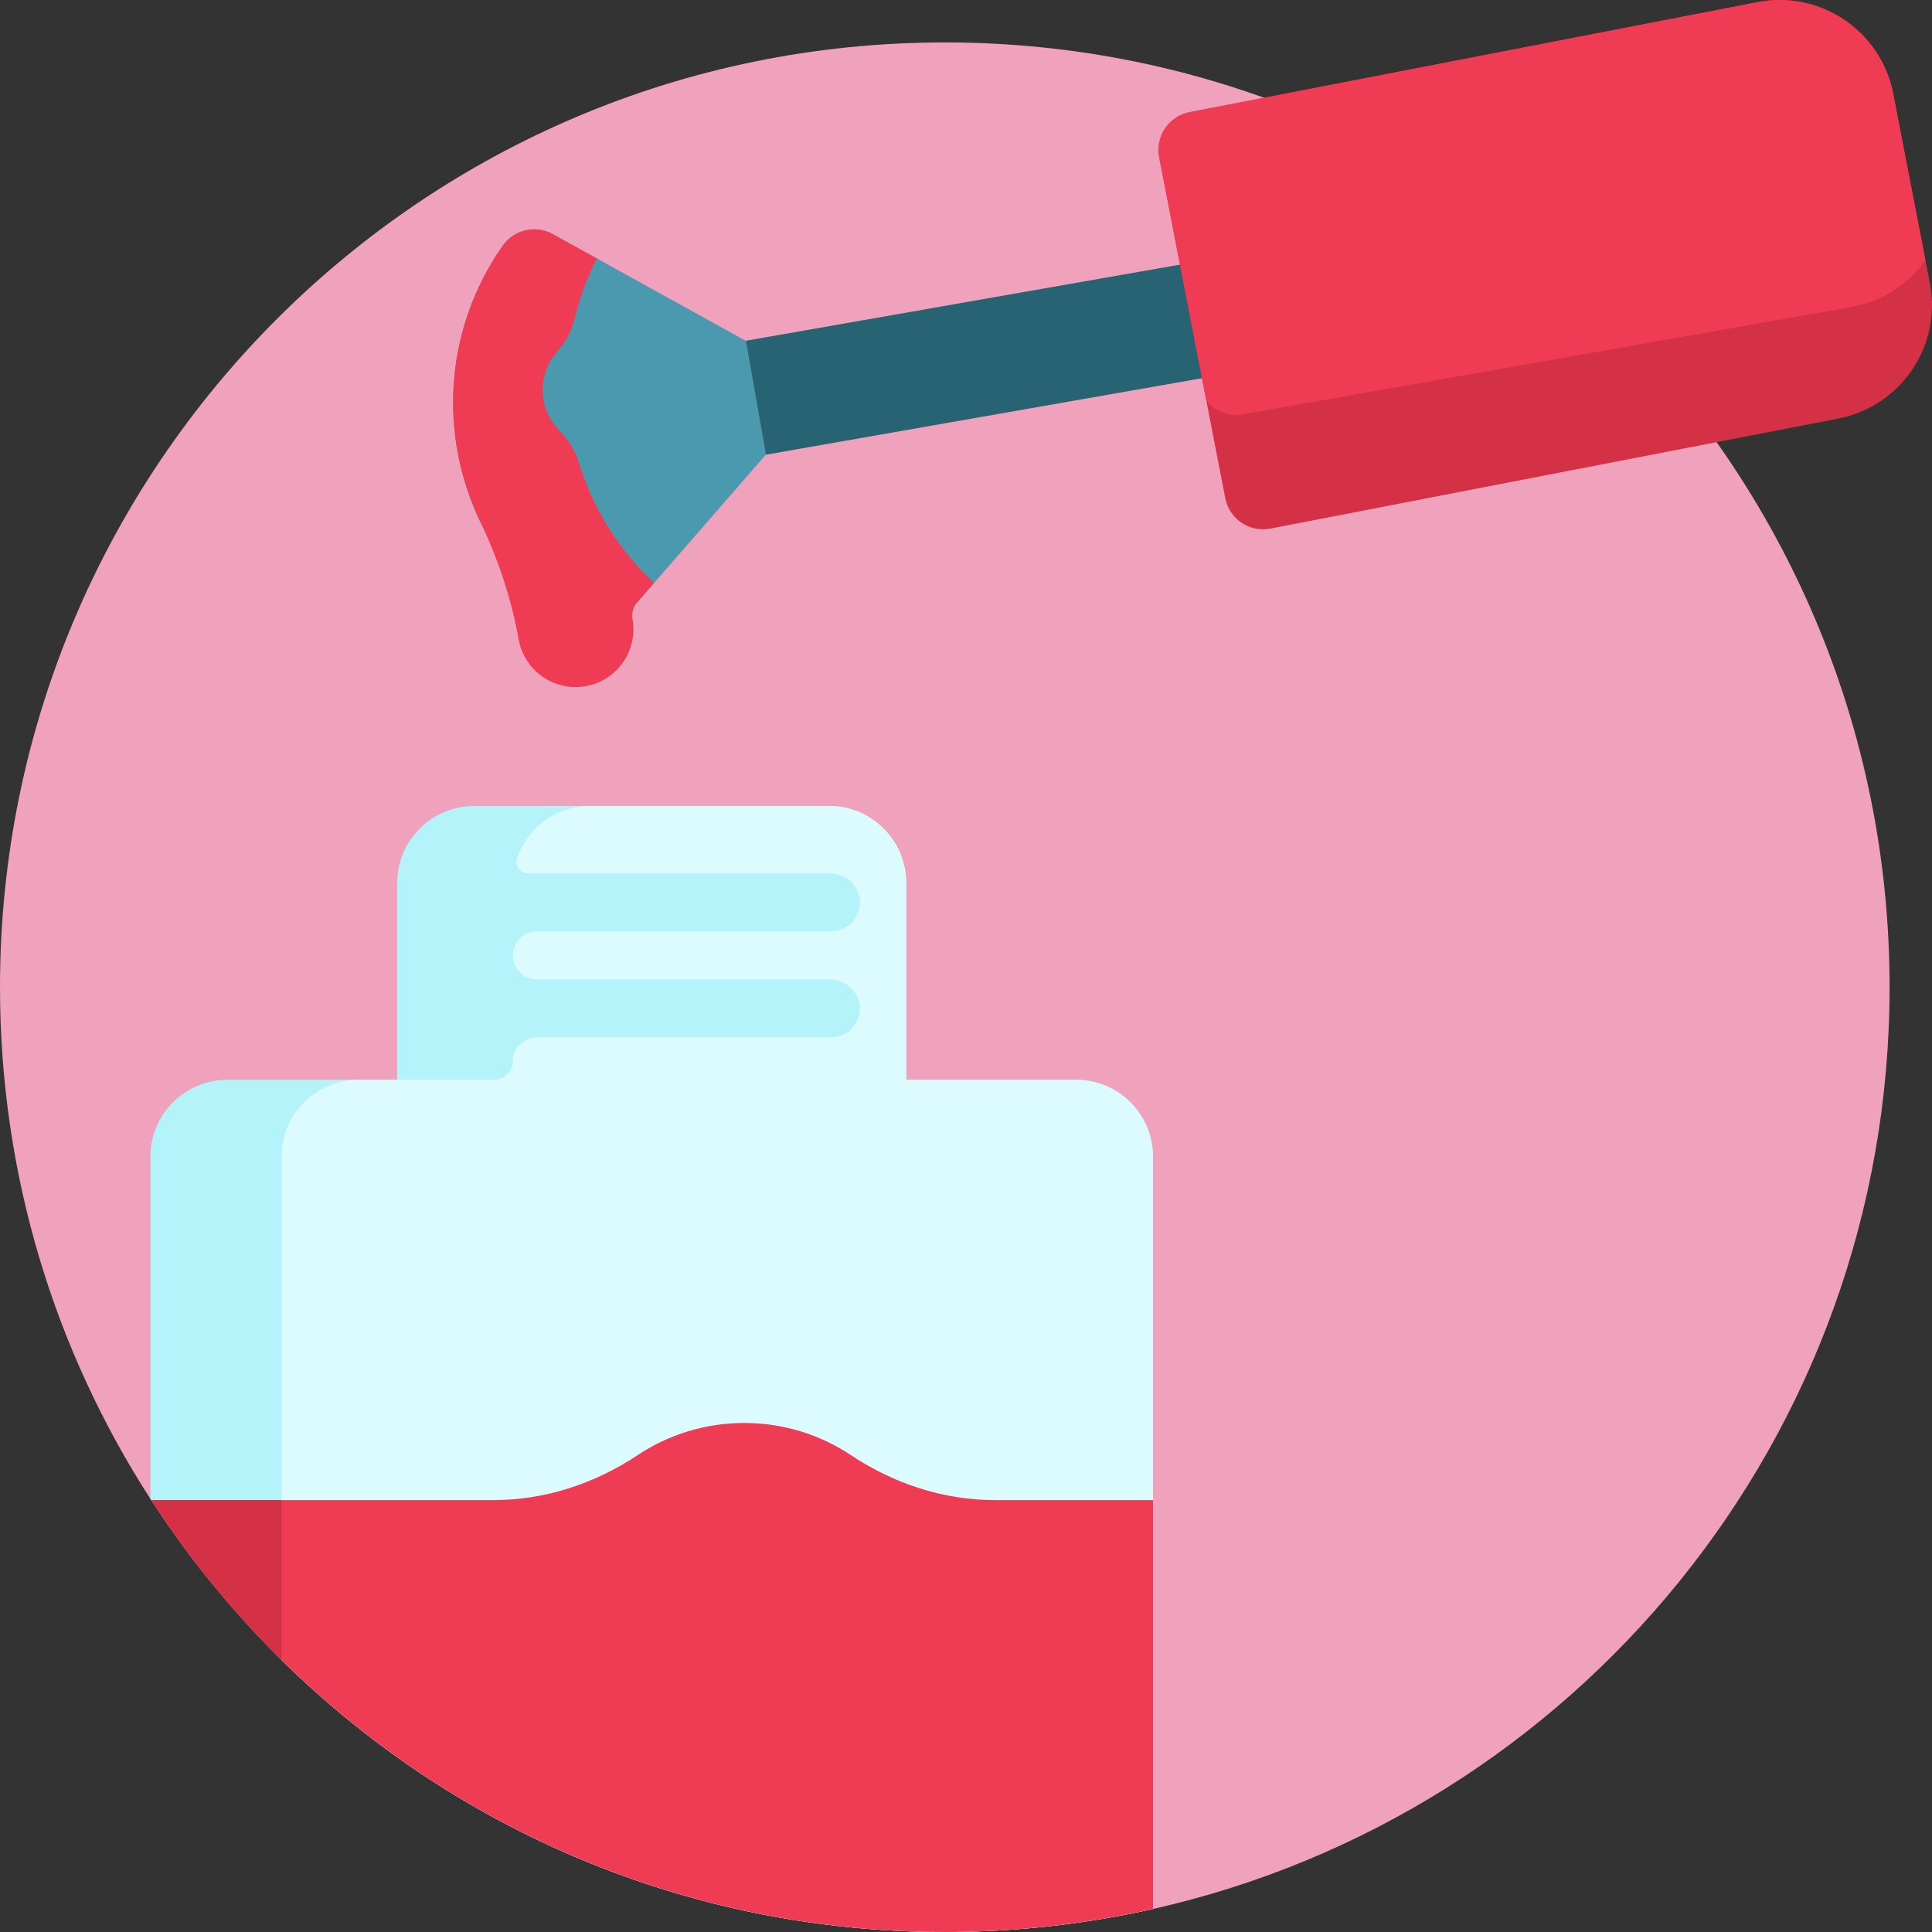 <?xml version="1.0" encoding="UTF-8"?> <!-- Generator: Adobe Illustrator 19.0.0, SVG Export Plug-In . SVG Version: 6.00 Build 0) --> <svg xmlns="http://www.w3.org/2000/svg" xmlns:xlink="http://www.w3.org/1999/xlink" version="1.1" id="Capa_1" x="0px" y="0px" viewBox="0 0 501 501" style="enable-background:new 0 0 501 501;" xml:space="preserve" width="512" height="512"><rect x="0" y="0" width="501" height="501" fill="#333333" stroke="none"/> <g> <path style="fill:#F0A1BB;" d="M490,256c0,116.755-81.669,214.434-190.997,239.029c-9.599,2.159-65.737,12.095-129.384-10.529 c-51.559-18.327-111.106-65.584-130.625-95.832C14.32,350.434,0,304.889,0,256C0,120.69,109.69,11,245,11S490,120.69,490,256z"></path> <path style="fill:#B5F3FB;" d="M299,300v195.016c-17.375,3.909-35.444,5.984-54,5.984c-86.421,0-162.384-44.75-206-112.336V300 c0-11.046,8.954-20,20-20h44v-51c0-11.046,8.954-20,20-20h92c11.046,0,20,8.954,20,20v51h44C290.046,280,299,288.954,299,300z"></path> <path style="fill:#DCFBFF;" d="M299,300v195.016c-17.375,3.909-35.444,5.984-54,5.984c-67.031,0-127.764-26.93-172-70.547V300 c0-11.046,8.954-20,20-20h35.25c2.623,0,4.75-2.127,4.75-4.75l0,0c0-3.452,2.798-6.25,6.25-6.25h76.25 c4.219,0,7.624-3.483,7.497-7.731c-0.123-4.105-3.704-7.269-7.811-7.269H139.25c-3.452,0-6.25-2.798-6.25-6.25v0 c0-3.452,2.798-6.25,6.25-6.25h76.25c4.219,0,7.624-3.483,7.497-7.731c-0.123-4.105-3.704-7.269-7.811-7.269H136.93 c-2.031,0-3.512-1.989-2.862-3.913C136.739,214.689,144.199,209,153,209h62c11.046,0,20,8.954,20,20v51h44 C290.046,280,299,288.954,299,300z"></path> <path style="fill:#4A99AF;" d="M214.258,99.922l-53.205,61.082c-3.359,3.856-9.087,4.557-13.276,1.623l0,0 c-32.123-22.493-39.93-66.768-17.437-98.891l0,0c2.933-4.189,8.555-5.49,13.031-3.015L214.258,99.922z"></path> <path style="fill:#276372;" d="M378.441,86.372l-179.797,31.535l-5.209-29.544l179.797-31.535L378.441,86.372z"></path> <path style="fill:#D43147;" d="M317.719,129.158l-17.117-88.357c-1.05-5.422,2.494-10.669,7.916-11.719L455.779,0.553 c16.266-3.151,32.007,7.481,35.158,23.747l9.509,49.087c3.151,16.266-7.481,32.007-23.747,35.158l-147.262,28.528 C324.016,138.124,318.769,134.58,317.719,129.158z"></path> <path style="fill:#EF3C54;" d="M257.971,389H299v106.016c-17.375,3.909-35.444,5.984-54,5.984 c-86.276,0-162.128-44.602-205.779-112h88.808c13.338,0,26.216-4.279,37.322-11.665C173.271,372.069,182.777,369,193,369 s19.729,3.069,27.648,8.335C231.755,384.721,244.633,389,257.971,389z M490.937,24.3l8.355,43.128 c-4.406,6.219-11.167,10.773-19.265,12.201l-157.72,27.81c-3.692,0.651-7.264-0.817-9.48-3.526l-12.227-63.113 c-1.05-5.422,2.494-10.669,7.916-11.719L455.779,0.553C472.045-2.598,487.786,8.034,490.937,24.3z M165.24,156.197l4.38-5.028 c-9.284-8.639-15.821-19.364-19.391-30.928c-1.008-3.265-2.813-6.2-5.213-8.633c-2.057-2.086-3.526-4.793-4.073-7.897 c-0.833-4.725,0.648-9.316,3.625-12.625c2.215-2.462,3.726-5.461,4.509-8.678c1.278-5.251,3.172-10.412,5.707-15.375l-11.414-6.312 c-4.476-2.475-10.097-1.174-13.031,3.016h0c-15.221,21.737-16.554,49.031-5.876,71.38c4.658,9.75,8.142,20.018,10.018,30.659v0 c0.539,3.059,1.971,5.737,3.979,7.814c3.348,3.461,8.299,5.252,13.398,4.353h0c4.079-0.719,7.481-3.024,9.683-6.168 s3.204-7.129,2.485-11.209l0,0C163.75,159.001,164.196,157.395,165.24,156.197z"></path> <path style="fill:#D43147;" d="M39.221,389H73v41.453C60.299,417.93,48.958,404.034,39.221,389z"></path> </g> </svg> 